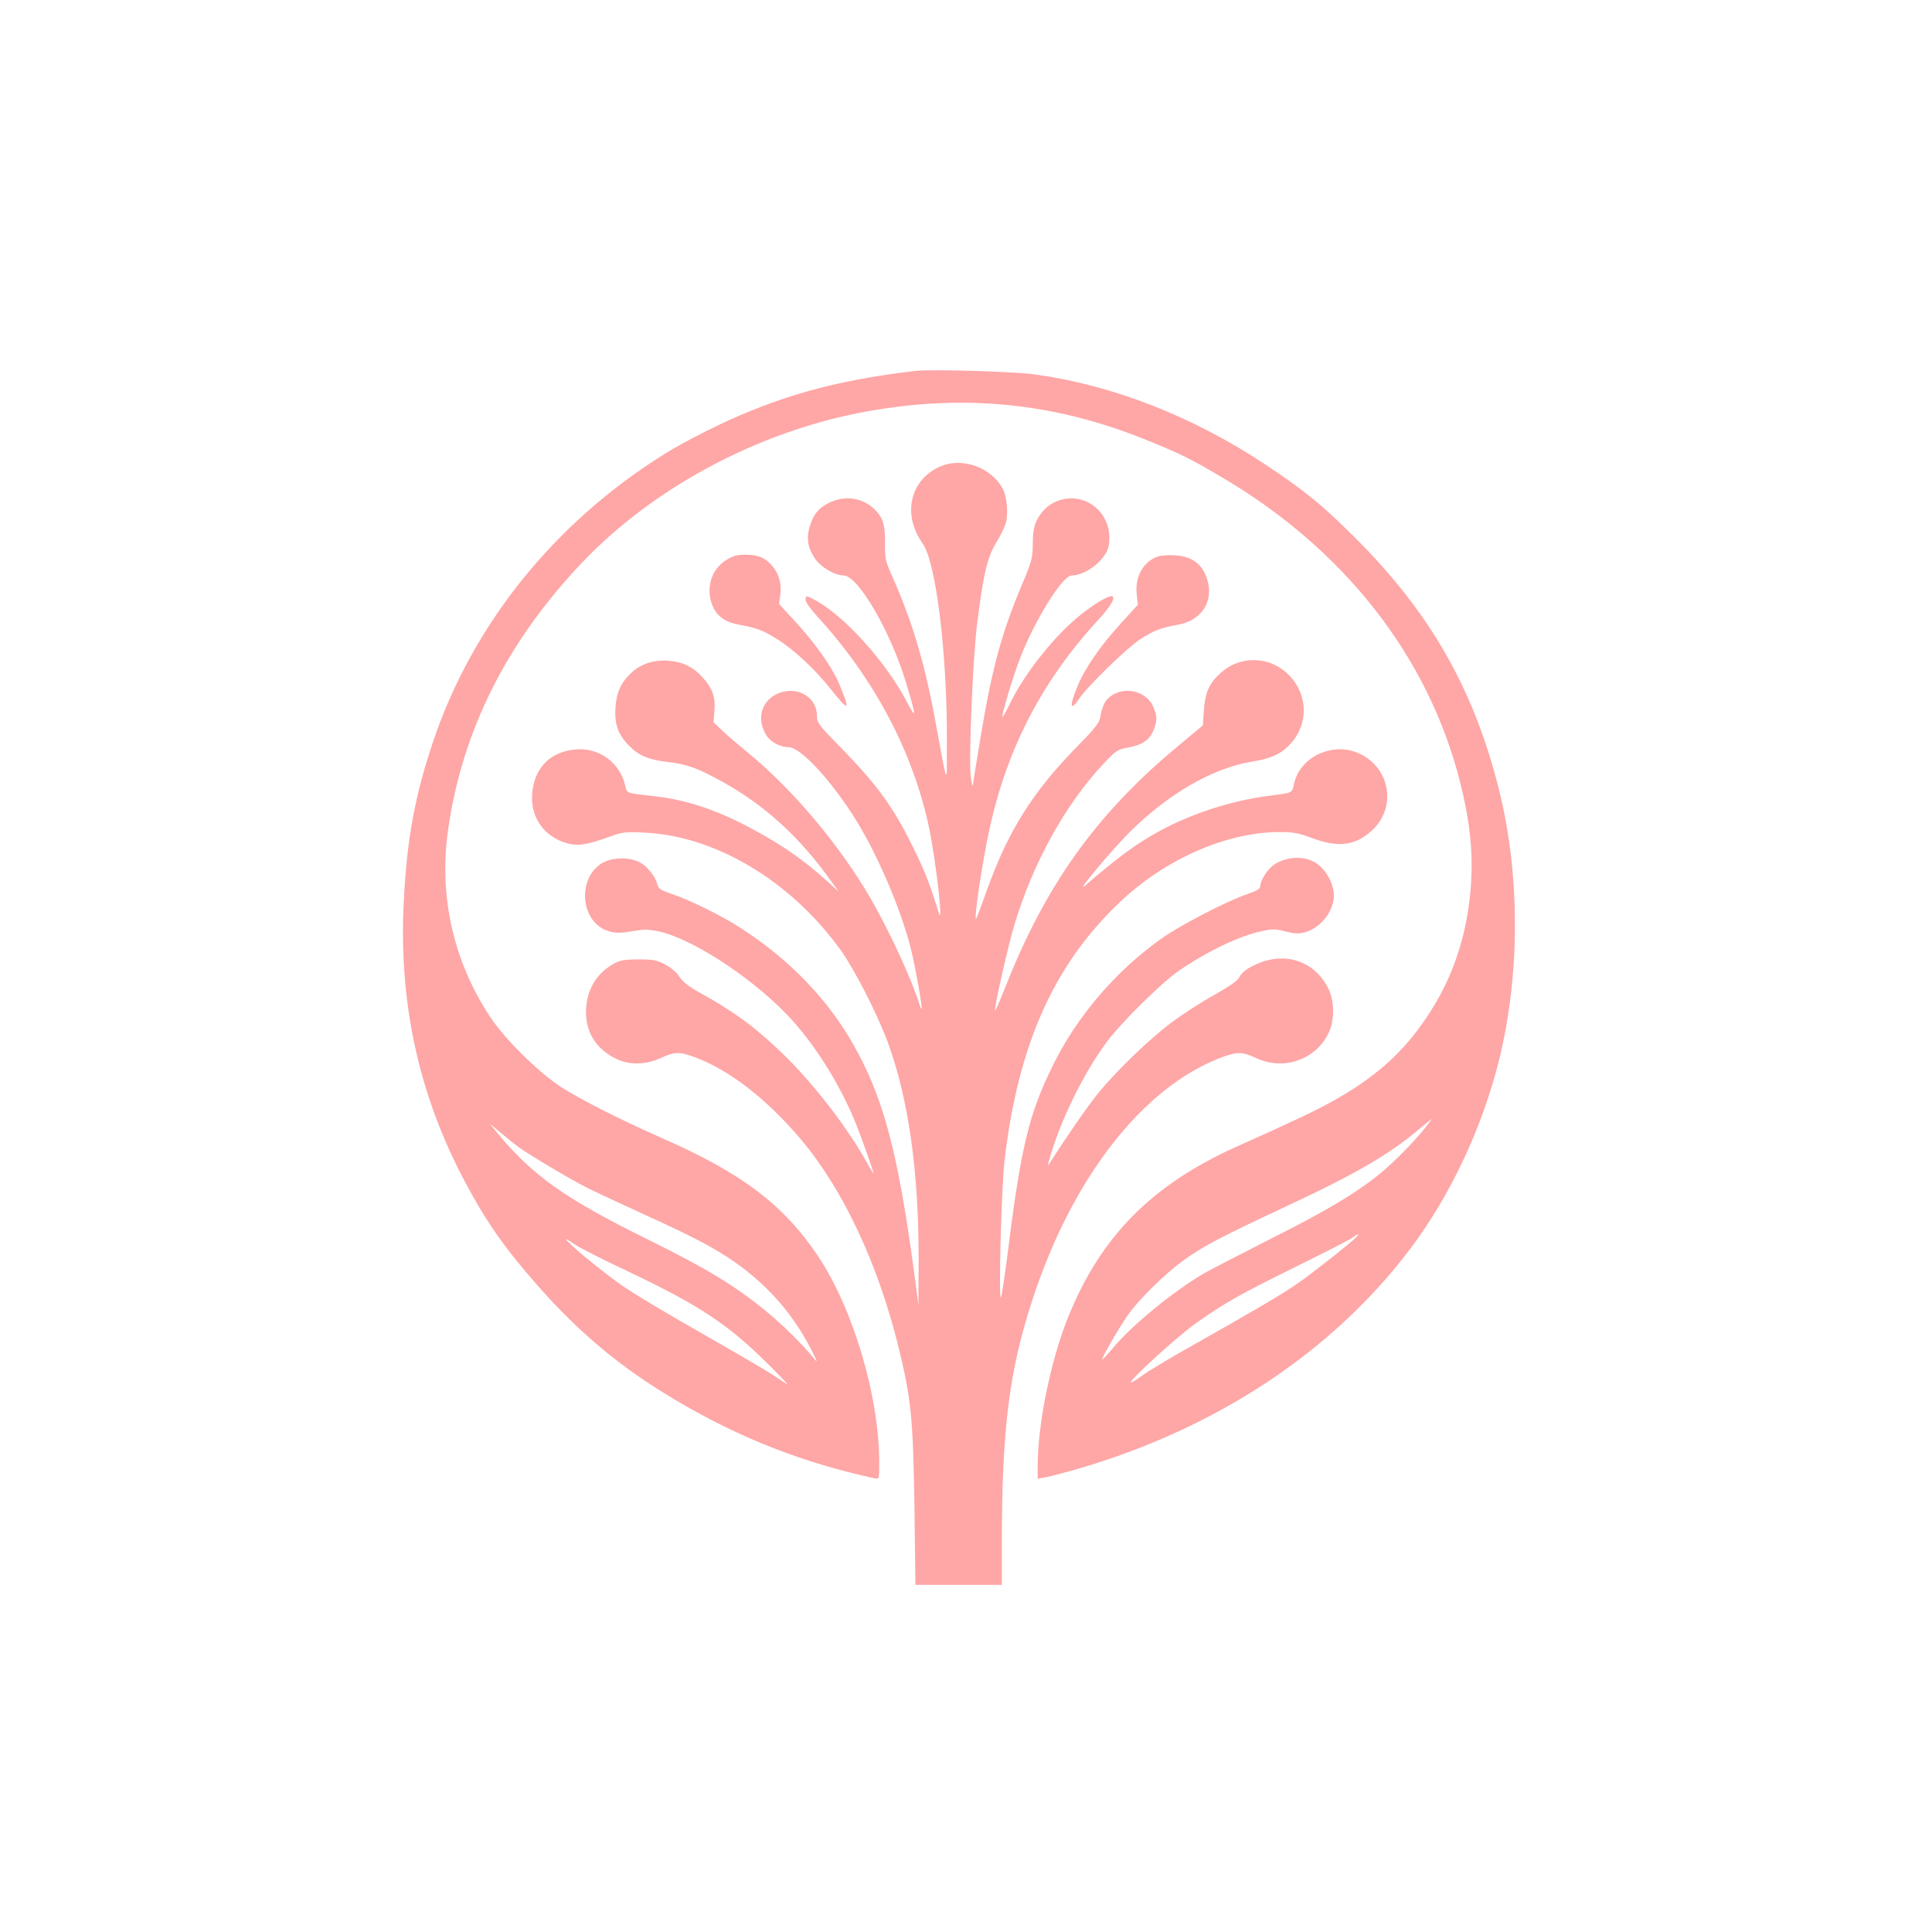 <?xml version="1.0" standalone="no"?>
<!DOCTYPE svg PUBLIC "-//W3C//DTD SVG 20010904//EN"
 "http://www.w3.org/TR/2001/REC-SVG-20010904/DTD/svg10.dtd">
<svg version="1.0" xmlns="http://www.w3.org/2000/svg"
 width="1024pt" height="1024pt" viewBox="0 0 1024 1024"
 preserveAspectRatio="xMidYMid meet">

<g transform="translate(0,1024) scale(0.1,-0.1)"
fill="#ffa6a6" stroke="none">
<path d="M4850 8274 c-351 -42 -601 -103 -867 -210 -144 -57 -353 -162 -470
-236 -579 -363 -1012 -904 -1219 -1523 -96 -288 -138 -516 -154 -847 -27 -531
79 -1019 322 -1477 113 -214 213 -357 393 -561 221 -249 433 -426 716 -595
343 -204 676 -336 1067 -421 22 -4 22 -2 22 85 0 350 -138 814 -324 1093 -181
271 -404 440 -821 623 -223 98 -446 211 -545 276 -121 80 -296 254 -372 369
-197 299 -274 645 -222 999 76 523 312 991 710 1410 394 414 978 717 1565 810
509 82 977 26 1455 -173 157 -65 205 -88 359 -179 658 -384 1107 -957 1275
-1627 41 -163 60 -301 60 -437 -1 -269 -67 -521 -193 -733 -161 -271 -356
-435 -712 -602 -123 -58 -146 -68 -344 -157 -450 -203 -720 -478 -892 -908
-91 -228 -159 -562 -159 -784 l0 -66 47 8 c25 5 101 25 167 44 736 215 1350
622 1760 1165 214 284 383 645 472 1004 112 457 111 980 -1 1431 -134 533
-363 935 -759 1331 -180 180 -269 252 -481 393 -382 253 -802 418 -1216 476
-109 16 -557 29 -639 19z m2708 -4006 c-57 -74 -170 -188 -244 -249 -127 -103
-284 -197 -579 -345 -159 -81 -319 -163 -355 -184 -159 -93 -377 -271 -477
-390 -32 -38 -59 -67 -61 -66 -5 6 91 172 136 236 61 86 199 221 298 292 104
75 197 123 539 283 369 172 549 277 705 409 36 30 67 55 68 55 2 1 -11 -18
-30 -41z m-4808 -109 c52 -38 280 -174 363 -215 40 -20 179 -85 310 -145 281
-127 403 -194 524 -287 150 -117 262 -251 350 -420 36 -70 40 -80 17 -52 -58
73 -172 184 -259 255 -167 135 -309 221 -620 375 -439 216 -611 338 -799 565
l-41 50 60 -50 c33 -28 76 -62 95 -76z m4439 -476 c-18 -21 -226 -186 -309
-244 -77 -54 -221 -139 -540 -319 -129 -72 -259 -150 -288 -172 -30 -22 -56
-38 -58 -35 -10 10 246 244 344 313 152 108 232 153 532 301 146 72 279 140
295 151 37 26 41 26 24 5z m-4134 -44 c22 -15 145 -77 274 -138 378 -180 526
-277 740 -489 70 -69 115 -117 101 -108 -14 9 -49 32 -79 52 -30 20 -165 99
-300 176 -284 162 -425 247 -496 296 -76 53 -204 155 -260 207 -52 48 -47 49
20 4z"/>
<path d="M4997 7773 c-170 -64 -220 -255 -107 -413 72 -101 131 -590 129
-1060 -1 -232 6 -244 -59 105 -57 314 -122 533 -226 769 -42 93 -44 104 -43
185 1 95 -9 132 -49 175 -64 68 -162 84 -250 40 -56 -28 -84 -64 -103 -135
-15 -56 -7 -103 29 -157 29 -46 106 -92 153 -92 77 0 251 -299 333 -574 52
-173 54 -194 7 -104 -112 218 -340 470 -499 552 -39 20 -42 20 -42 -4 0 -11
29 -52 65 -91 299 -326 506 -718 590 -1119 35 -169 77 -531 51 -449 -44 141
-67 204 -115 304 -116 244 -199 361 -398 566 -125 127 -133 138 -133 175 0
104 -112 164 -214 115 -82 -40 -106 -134 -55 -217 22 -36 73 -64 117 -64 61 0
203 -148 336 -350 125 -190 263 -507 316 -728 23 -93 60 -305 55 -310 -2 -2
-8 14 -15 35 -42 131 -152 369 -248 538 -162 284 -417 589 -657 785 -49 40
-111 93 -136 117 l-47 45 5 61 c6 74 -11 119 -64 178 -49 54 -104 81 -179 87
-80 6 -150 -17 -201 -67 -53 -51 -76 -103 -81 -184 -5 -85 14 -140 70 -197 52
-55 106 -77 209 -89 101 -11 160 -33 294 -108 222 -124 405 -291 570 -523 l40
-55 -76 68 c-104 94 -218 174 -357 250 -201 111 -367 168 -552 188 -140 15
-137 15 -145 51 -27 124 -137 206 -262 196 -144 -11 -233 -110 -233 -260 0
-110 69 -201 177 -235 61 -19 110 -13 233 32 69 25 83 27 185 22 377 -17 777
-256 1041 -623 73 -101 195 -341 250 -489 110 -302 164 -686 163 -1155 l-1
-235 -24 179 c-85 631 -162 919 -320 1198 -137 243 -341 454 -602 622 -94 61
-268 147 -359 177 -59 20 -73 29 -78 49 -11 45 -54 99 -95 120 -53 27 -137 27
-190 0 -132 -68 -132 -288 0 -355 43 -21 83 -24 154 -10 58 10 81 10 135 -1
190 -40 535 -271 722 -485 130 -148 252 -350 329 -543 33 -85 90 -245 90 -255
0 -3 -16 23 -36 59 -105 188 -284 419 -445 575 -145 140 -260 225 -444 326
-53 29 -84 54 -103 81 -15 24 -46 50 -76 66 -44 23 -63 27 -141 27 -73 0 -97
-4 -130 -22 -95 -51 -149 -144 -149 -258 0 -105 51 -188 146 -240 73 -41 166
-42 252 -2 72 33 98 34 183 2 182 -68 383 -225 563 -440 218 -260 401 -649
509 -1081 71 -287 81 -387 88 -871 l5 -403 229 0 229 0 0 233 c1 597 39 900
161 1274 210 648 586 1131 1002 1288 85 32 111 31 183 -2 149 -70 321 -9 388
136 31 69 29 170 -6 237 -83 158 -260 200 -426 99 -18 -11 -37 -31 -44 -45 -7
-17 -51 -48 -135 -95 -69 -38 -170 -104 -226 -146 -117 -88 -293 -258 -387
-374 -52 -63 -185 -256 -257 -371 -10 -16 -11 -14 -4 11 57 207 181 462 307
632 78 105 292 316 384 379 149 102 322 185 439 209 54 12 72 12 125 -2 49
-12 70 -13 104 -4 82 23 151 111 152 194 0 67 -47 148 -105 179 -60 33 -151
27 -212 -15 -34 -23 -73 -83 -73 -113 0 -14 -17 -25 -67 -42 -113 -39 -362
-168 -462 -240 -239 -171 -443 -409 -571 -670 -124 -252 -167 -425 -234 -955
-18 -147 -37 -271 -41 -275 -13 -12 3 595 20 733 72 608 261 1031 608 1361
239 229 568 374 848 374 75 0 101 -5 171 -31 140 -53 230 -42 318 38 134 120
100 333 -65 409 -137 64 -311 -14 -345 -155 -13 -57 -4 -52 -143 -70 -196 -26
-410 -96 -581 -191 -119 -66 -208 -132 -385 -284 -58 -50 134 180 233 280 207
207 445 344 655 378 109 17 167 48 218 114 84 111 67 264 -40 358 -99 87 -245
87 -343 1 -64 -56 -87 -106 -93 -202 l-6 -80 -145 -121 c-421 -352 -688 -726
-900 -1262 -29 -73 -54 -131 -56 -129 -7 7 69 345 103 457 98 326 271 639 471
851 69 73 75 77 132 87 75 14 113 40 134 92 21 52 20 75 -3 127 -43 94 -184
111 -249 29 -11 -15 -24 -48 -28 -74 -6 -43 -16 -57 -128 -172 -234 -239 -363
-445 -476 -760 -28 -80 -54 -147 -56 -150 -15 -14 34 311 72 482 94 427 280
783 578 1106 68 74 94 122 66 122 -22 0 -91 -42 -162 -98 -133 -106 -288 -298
-369 -459 -22 -46 -43 -83 -45 -83 -9 0 48 192 90 305 78 204 227 445 276 445
76 0 182 84 196 155 29 158 -103 286 -253 246 -53 -14 -98 -52 -126 -105 -16
-32 -22 -60 -23 -126 -1 -79 -5 -94 -57 -218 -108 -255 -160 -447 -221 -817
-19 -115 -37 -223 -38 -240 -3 -19 -7 -5 -13 40 -11 97 11 623 34 810 34 269
54 352 104 434 19 31 40 74 47 95 15 47 8 141 -14 183 -56 110 -204 168 -319
126z"/>
<path d="M3848 7271 c-81 -51 -110 -156 -69 -247 24 -53 67 -82 138 -95 92
-17 124 -28 198 -74 91 -56 207 -164 291 -271 95 -119 102 -113 42 31 -36 86
-126 215 -236 334 l-83 90 7 50 c7 58 -7 109 -43 152 -37 43 -74 59 -141 59
-47 0 -67 -6 -104 -29z"/>
<path d="M6125 7286 c-71 -32 -110 -109 -100 -195 l6 -56 -91 -100 c-109 -119
-192 -240 -231 -337 -42 -102 -37 -132 11 -61 47 69 254 270 325 316 75 47
106 59 199 76 139 25 202 147 141 274 -28 59 -84 91 -164 94 -41 2 -77 -2 -96
-11z"/>
</g>
</svg>
